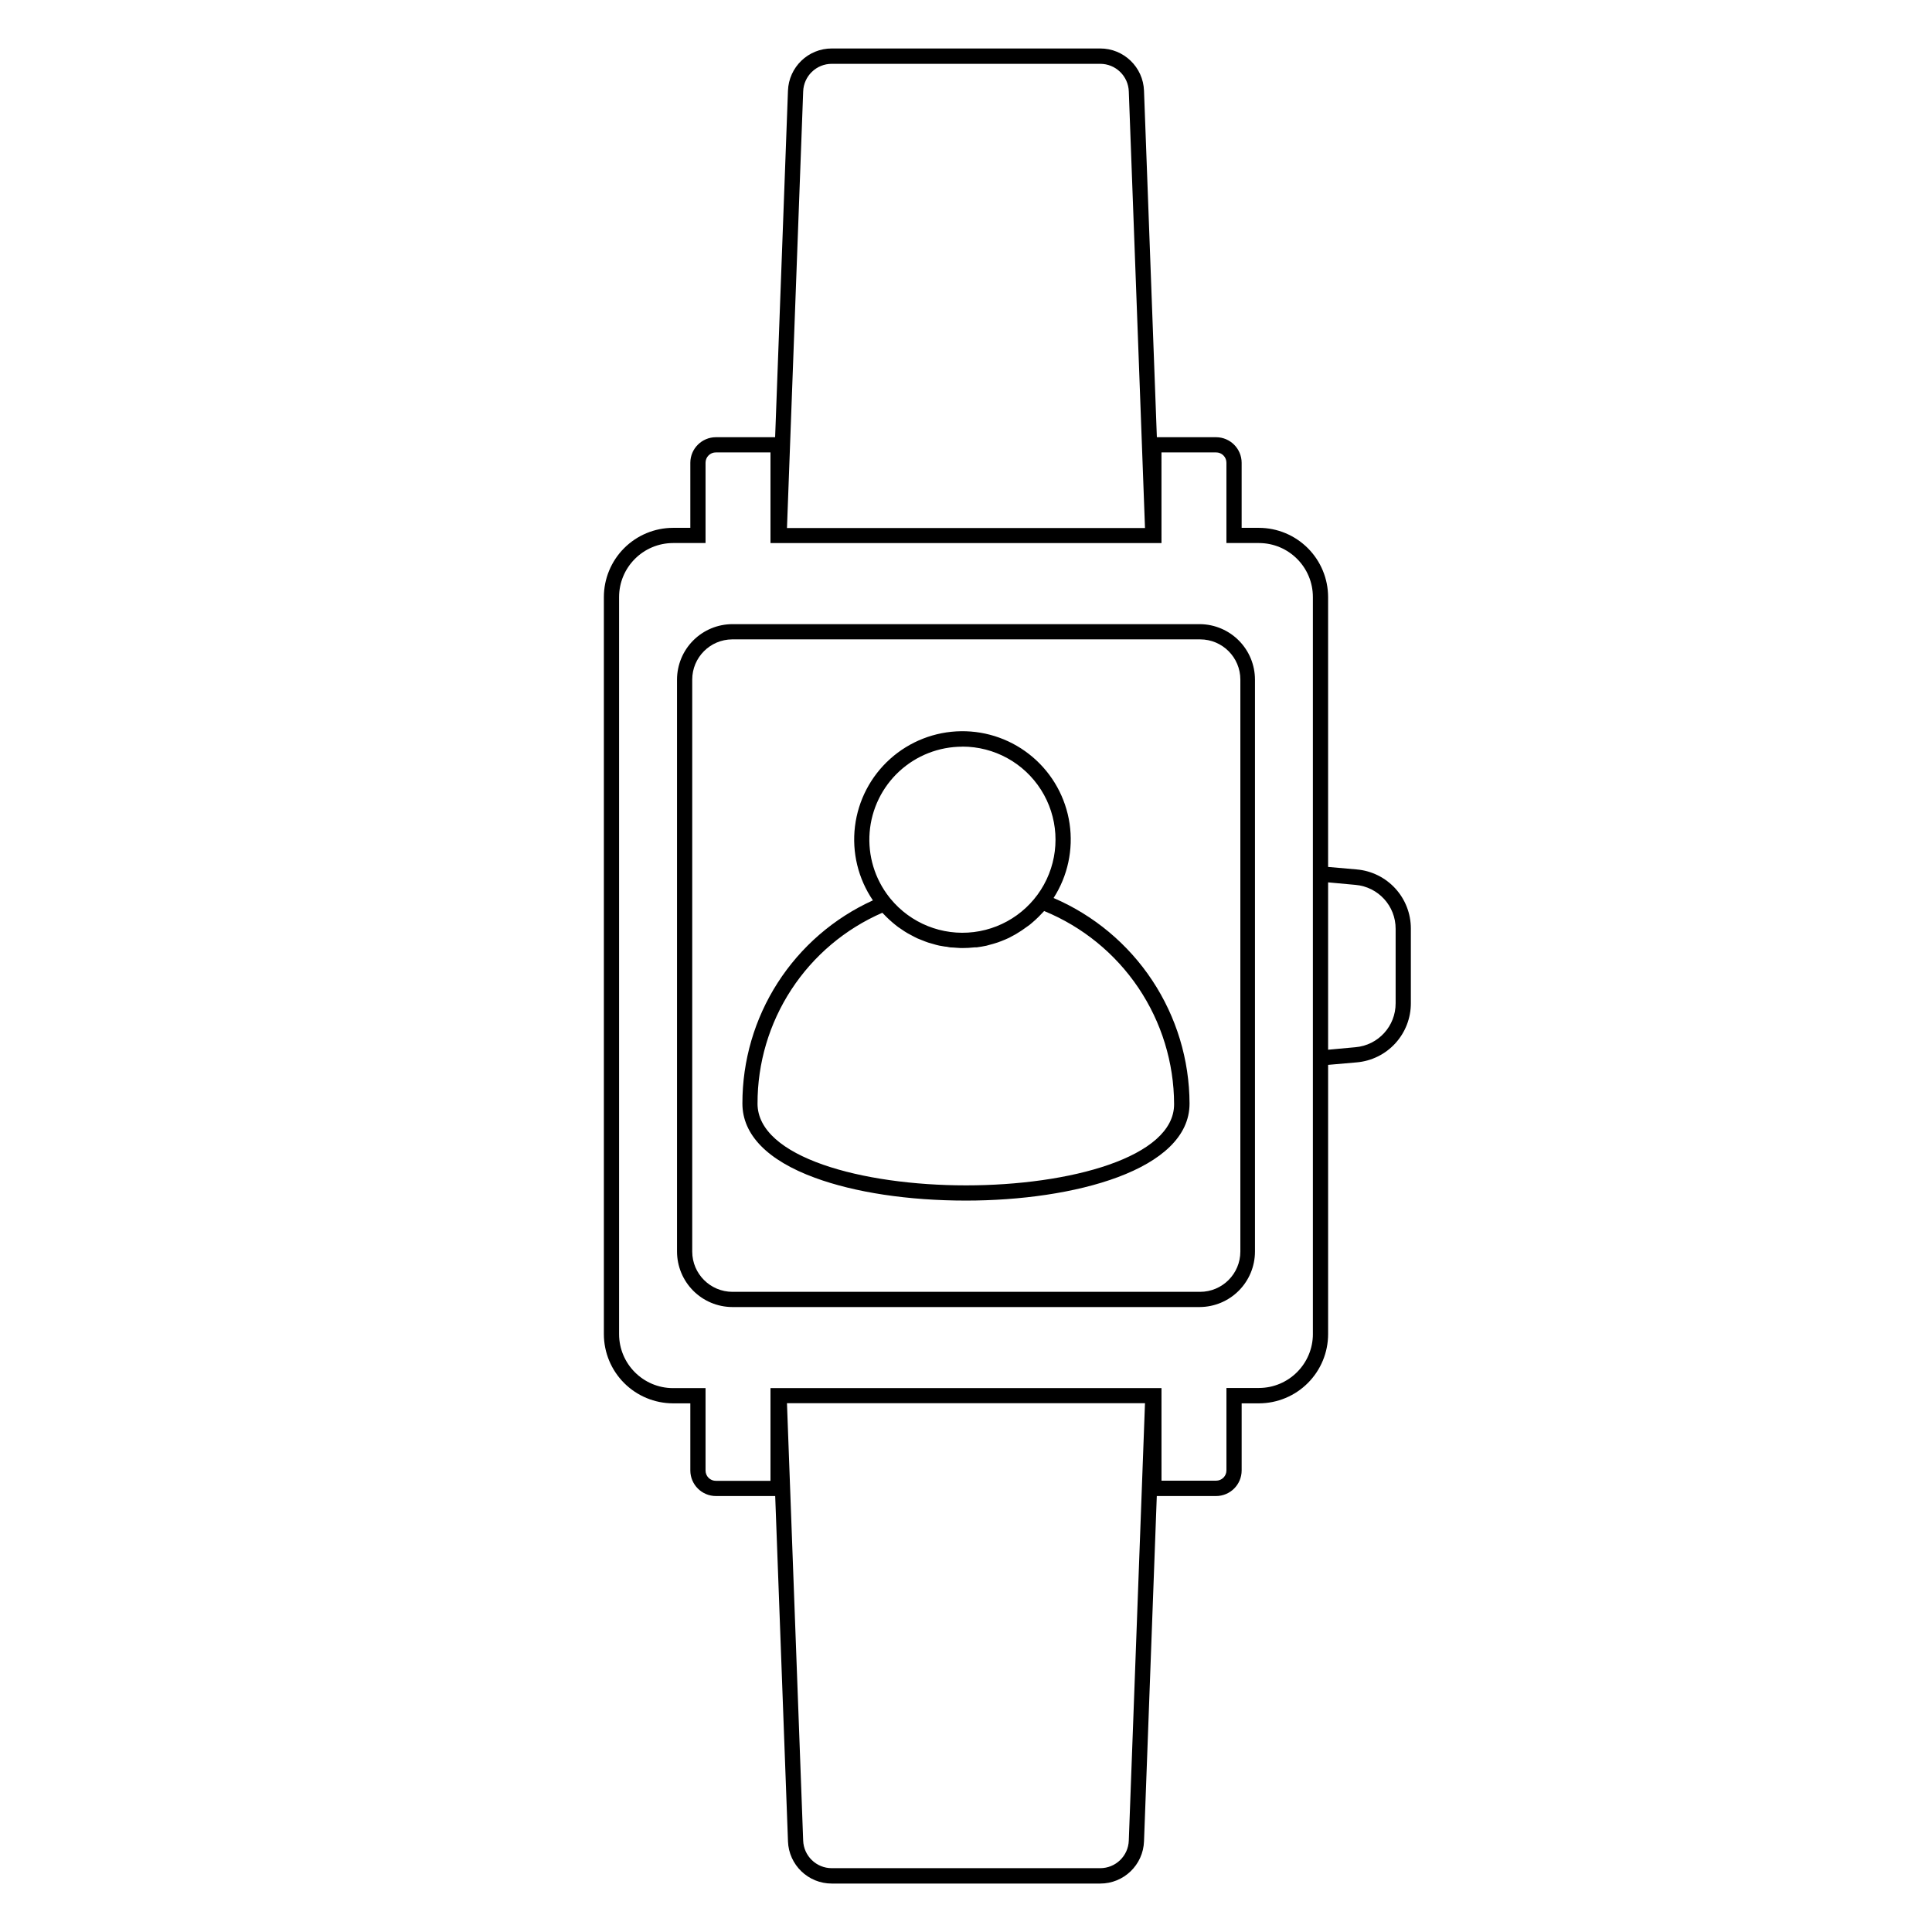 <?xml version="1.0" encoding="UTF-8"?>
<!-- Uploaded to: ICON Repo, www.iconrepo.com, Generator: ICON Repo Mixer Tools -->
<svg fill="#000000" width="800px" height="800px" version="1.1" viewBox="144 144 512 512" xmlns="http://www.w3.org/2000/svg">
 <g>
  <path d="m461.97 490.38h-123.94c-3.883-0.027-7.594-1.586-10.332-4.34-2.734-2.75-4.273-6.473-4.281-10.352v-151.59c0.008-3.894 1.555-7.629 4.309-10.383 2.754-2.754 6.488-4.305 10.383-4.309h123.94c3.867 0.047 7.559 1.617 10.277 4.363 2.723 2.75 4.25 6.461 4.254 10.328v151.59c-0.004 3.879-1.543 7.602-4.281 10.352-2.734 2.754-6.449 4.312-10.328 4.34zm-123.94-176.94c-5.859 0.043-10.582 4.805-10.582 10.66v151.59c0.012 5.883 4.777 10.648 10.66 10.66h123.94c5.883-0.012 10.648-4.777 10.66-10.66v-151.59c0-5.887-4.773-10.66-10.66-10.66z"/>
  <path d="m423.21 381.98c3.75-5.844 5.258-12.848 4.238-19.719-1.02-6.871-4.496-13.137-9.785-17.637-5.289-4.504-12.031-6.934-18.977-6.844-6.945 0.09-13.621 2.699-18.789 7.336-5.168 4.637-8.48 10.992-9.32 17.887-0.844 6.894 0.848 13.859 4.75 19.602-10.332 4.699-19.09 12.277-25.227 21.828-6.133 9.551-9.379 20.668-9.355 32.02 0 8.242 6.629 15.055 19.207 19.668 10.602 3.91 24.809 6.047 40.043 6.047 28.535 0 59.246-8.062 59.246-25.715-0.039-11.602-3.473-22.941-9.875-32.621-6.402-9.676-15.496-17.273-26.156-21.852zm-24.184-40.125v0.004c8.457-0.012 16.328 4.312 20.859 11.453s5.086 16.105 1.473 23.75c-3.609 7.648-10.891 12.91-19.281 13.945-8.395 1.035-16.734-2.305-22.094-8.844l-0.324-0.402c-3.832-4.871-5.684-11.008-5.195-17.188 0.492-6.18 3.293-11.945 7.844-16.152 4.551-4.203 10.52-6.543 16.719-6.543zm0.945 116.28c-27.449 0-55.219-7.438-55.219-21.684l0.004 0.004c-0.023-10.734 3.098-21.242 8.973-30.227 5.875-8.984 14.254-16.051 24.098-20.336 0.109 0.133 0.23 0.254 0.363 0.363 0.484 0.504 0.969 1.008 1.492 1.473l0.746 0.664c0.512 0.441 1.035 0.867 1.57 1.27l0.867 0.586c0.543 0.383 1.09 0.746 1.652 1.066l0.969 0.523c0.562 0.301 1.129 0.605 1.691 0.867l1.109 0.441c0.562 0.223 1.129 0.465 1.691 0.645l1.27 0.363c0.543 0.16 1.09 0.324 1.652 0.441l1.531 0.262c0.504 0 0.988 0.18 1.492 0.223 0.867 0 1.754 0.141 2.641 0.16h0.465l-0.004 0.004c1.078 0 2.152-0.059 3.223-0.18h0.562c0.887-0.121 1.754-0.262 2.602-0.441l0.727-0.203c0.785-0.203 1.57-0.422 2.336-0.684l0.746-0.281c0.746-0.281 1.473-0.586 2.195-0.926l0.707-0.383c0.707-0.363 1.41-0.746 2.016-1.168l0.664-0.422c0.664-0.465 1.328-0.926 2.016-1.43l0.586-0.484c0.625-0.523 1.25-1.09 1.832-1.672l0.504-0.523c0.324-0.344 0.664-0.664 0.969-1.008v-0.008c10.156 4.164 18.852 11.25 24.984 20.355 6.129 9.109 9.422 19.832 9.457 30.809 0.059 14.109-27.711 21.543-55.156 21.543z"/>
  <path d="m503.56 374.41-7.598-0.664v-71.523c-0.008-4.859-1.938-9.516-5.371-12.953s-8.09-5.375-12.949-5.387h-4.594v-17.25c-0.012-3.734-3.035-6.758-6.769-6.769h-15.699l-3.406-91.816c-0.219-6.258-5.363-11.219-11.629-11.203h-71.098c-6.266-0.016-11.41 4.945-11.629 11.203l-3.402 91.816h-15.699c-3.738 0.012-6.762 3.035-6.773 6.769v17.25h-4.594c-4.863 0.012-9.523 1.953-12.957 5.394-3.434 3.441-5.363 8.105-5.363 12.965v195.3c0 4.863 1.93 9.527 5.363 12.969 3.434 3.441 8.094 5.379 12.957 5.391h4.594v17.793c0.012 3.738 3.035 6.762 6.773 6.773h15.719l3.387 91.492h-0.004c0.219 6.262 5.363 11.219 11.629 11.203h71.098c6.266 0.016 11.41-4.941 11.629-11.203l3.387-91.492h15.719c3.734-0.012 6.758-3.035 6.769-6.773v-17.793h4.594c4.863-0.012 9.523-1.949 12.957-5.391 3.434-3.441 5.363-8.105 5.363-12.969v-71.34l7.598-0.664c3.922-0.344 7.57-2.148 10.223-5.055 2.656-2.91 4.121-6.707 4.106-10.645v-19.789c0-3.926-1.473-7.711-4.125-10.605s-6.293-4.691-10.203-5.031zm-146.71-206.16c0.133-4.098 3.5-7.348 7.598-7.336h71.098c4.102-0.012 7.469 3.238 7.598 7.336l4.293 115.68h-94.879zm86.293 463.5c-0.129 4.098-3.496 7.348-7.598 7.336h-71.098c-4.098 0.012-7.465-3.238-7.598-7.336l-4.293-115.89h94.879zm48.789-134.25c0 7.898-6.391 14.305-14.289 14.328h-8.625v21.824c0.008 0.73-0.281 1.43-0.797 1.945s-1.215 0.801-1.941 0.797h-14.469l-0.004-24.527h-103.62v24.566h-14.469c-0.73 0.008-1.43-0.281-1.945-0.797-0.516-0.516-0.801-1.215-0.797-1.945v-21.824h-8.625c-7.898-0.02-14.289-6.43-14.289-14.328v-195.3c0-7.898 6.391-14.305 14.289-14.328h8.625v-21.281c-0.004-0.727 0.281-1.426 0.797-1.941 0.516-0.516 1.215-0.805 1.945-0.797h14.469v24.02h103.62l-0.004-24.02h14.473c0.727-0.008 1.426 0.281 1.941 0.797s0.805 1.215 0.797 1.941v21.281h8.625c7.894 0.012 14.289 6.414 14.289 14.309v195.32zm21.926-87.645c0.031 6.074-4.609 11.156-10.66 11.668l-7.234 0.664v-44.352l7.234 0.664c6.051 0.516 10.691 5.594 10.66 11.668z"/>
 </g>
</svg>